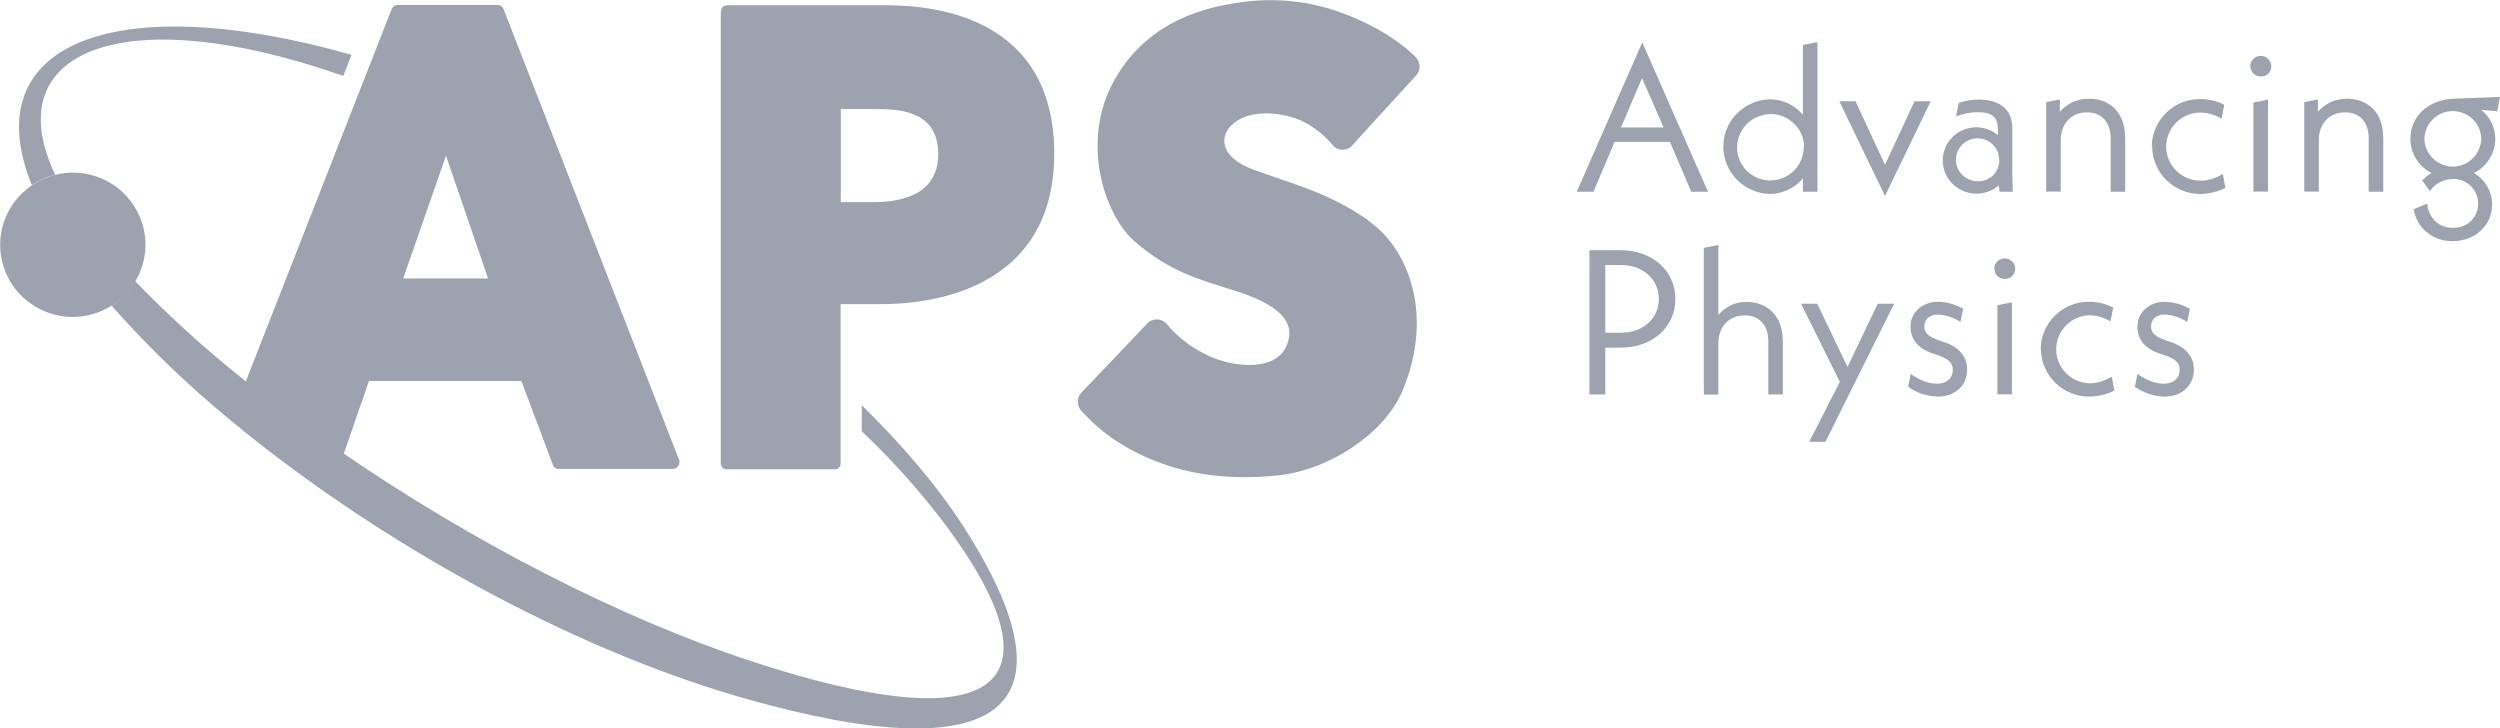 <svg viewBox="0 0 137.28 40" xmlns="http://www.w3.org/2000/svg"><g fill="#9ca3af"><path d="m7.22 15.77c.08-.1.14-.21.21-.32.46-.77.65-1.68.52-2.57s-.56-1.71-1.22-2.33-1.51-.99-2.42-1.06-1.8.17-2.55.68c-.38.26-.72.58-.99.95-.62.85-.88 1.91-.71 2.95s.74 1.97 1.6 2.58c.86.62 1.92.87 2.97.7 1.04-.17 1.98-.74 2.6-1.59z"/><path d="m91.69 7.79h-3.03l-1.16 2.74h-.92l3.6-8.2 3.61 8.2h-.92l-1.17-2.74zm-.34-.79-1.18-2.71-1.16 2.71z"/><path d="m99.8 2.31v8.22h-.8v-.73c-.22.27-.51.48-.83.63s-.67.22-1.02.22c-.68-.03-1.32-.31-1.79-.8s-.73-1.13-.73-1.8.26-1.32.73-1.8 1.11-.77 1.79-.8c.35 0 .7.07 1.02.22s.6.36.83.63v-3.83zm-.74 5.73c0-.36-.12-.71-.33-1s-.5-.52-.83-.65-.7-.16-1.06-.08c-.35.08-.67.25-.93.51-.25.26-.42.58-.49.93s-.03.72.11 1.05.37.61.68.81c.3.2.65.3 1.01.3.24 0 .49-.05.71-.15.22-.09.43-.23.6-.41.17-.17.3-.38.39-.61s.13-.47.13-.71z"/><path d="m106.02 5.56-2.51 5.2-2.51-5.2h.89l1.62 3.49 1.62-3.49z"/><path d="m109.8 10.53-.04-.35c-.35.3-.79.46-1.25.45-.24 0-.48-.05-.7-.14s-.42-.23-.59-.39c-.17-.17-.31-.37-.4-.59s-.14-.46-.14-.7.05-.48.14-.7.23-.42.4-.59.37-.3.59-.39.46-.14.7-.14c.44 0 .86.15 1.2.43v-.3c0-.64-.27-.96-1.08-.96-.42 0-.83.08-1.22.23l.15-.74c.36-.12.73-.18 1.1-.18 1.22 0 1.84.58 1.84 1.6v2.5l.03.96h-.74zm-.02-1.71c0-.24-.05-.47-.18-.67s-.31-.36-.52-.45c-.22-.1-.46-.13-.69-.09s-.45.15-.62.31-.29.37-.34.6-.03.47.06.69.24.41.44.54.43.2.66.21c.15 0 .31-.02.45-.08s.28-.14.39-.24c.11-.11.2-.23.26-.37s.09-.29.1-.45z"/><path d="m116.7 7.53v3h-.8v-2.93c0-.94-.54-1.43-1.3-1.43-.83 0-1.44.58-1.44 1.54v2.81h-.8v-4.91l.75-.15v.68c.19-.23.44-.41.72-.54.28-.12.58-.18.88-.18 1.14 0 1.98.76 1.98 2.09z"/><path d="m118.16 8.04c0-.34.07-.68.21-1 .13-.32.33-.6.58-.85.25-.24.54-.43.86-.56s.67-.19 1.01-.19c.46 0 .91.11 1.32.31l-.15.77c-.35-.22-.75-.33-1.16-.34-.5 0-.98.2-1.33.55s-.55.82-.55 1.32.2.97.55 1.32.83.55 1.33.55c.44 0 .86-.14 1.23-.37l.14.77c-.42.21-.89.32-1.36.33-.35 0-.69-.06-1.01-.19s-.61-.32-.86-.56-.45-.53-.58-.85c-.14-.32-.21-.66-.21-1z"/><path d="m123.57 3.63c0-.11.03-.22.1-.31.06-.09.15-.17.26-.21.1-.04.22-.05.33-.03s.21.08.29.16.13.18.16.29c.02.11.01.22-.03.33-.04.1-.12.19-.21.25s-.2.09-.32.09c-.07 0-.15-.01-.22-.04s-.13-.07-.19-.12c-.05-.05-.09-.12-.12-.18-.03-.07-.04-.14-.04-.22zm.17 2 .8-.16v5.05h-.8v-4.9z"/><path d="m130.87 7.53v3h-.8v-2.93c0-.94-.53-1.43-1.3-1.43-.83 0-1.44.58-1.44 1.54v2.81h-.8v-4.91l.75-.15v.68c.19-.23.44-.41.72-.54.28-.12.58-.18.88-.18 1.14 0 1.98.76 1.98 2.09z"/><path d="m137.13 6.11-.89-.08c.25.19.44.43.58.71.13.28.2.58.2.89 0 .39-.11.77-.32 1.1s-.5.6-.85.77c.3.18.55.43.73.73.17.3.27.64.27.99 0 1.11-.89 2.02-2.16 2.02-.51.02-1.01-.15-1.41-.47s-.66-.78-.74-1.28l.74-.31c.09.8.63 1.33 1.41 1.33.18 0 .36-.02.53-.08s.32-.16.46-.29c.13-.13.23-.28.3-.44.07-.17.1-.35.1-.53s-.04-.36-.11-.53-.18-.32-.31-.44-.29-.22-.46-.29c-.17-.06-.35-.09-.53-.08-.24 0-.48.07-.7.18-.21.11-.4.28-.54.48l-.42-.58c.15-.16.32-.3.51-.41-.35-.18-.65-.45-.85-.78-.21-.33-.31-.72-.31-1.11 0-1.2.96-2.14 2.38-2.19l2.54-.1-.15.77zm-.88 1.54c0-.41-.16-.81-.46-1.1s-.69-.45-1.1-.45-.81.16-1.1.45-.46.68-.46 1.1c.01.4.19.78.48 1.06s.68.44 1.08.44.79-.16 1.08-.44.46-.66.48-1.06z"/><path d="m92 16.42c0 1.54-1.26 2.67-3.01 2.67h-.84v2.57h-.87v-7.92h1.72c1.73 0 3 1.13 3 2.68zm-.91 0c0-1.09-.88-1.87-2.1-1.87h-.84v3.72h.85c1.21 0 2.09-.77 2.09-1.85z"/><path d="m97.9 18.66v3h-.8v-2.93c0-.93-.54-1.41-1.3-1.41-.83 0-1.44.58-1.44 1.53v2.82h-.8v-8.06l.8-.16v3.85c.18-.23.42-.42.69-.54.27-.13.56-.19.86-.18 1.13 0 1.98.76 1.98 2.1z"/><path d="m104.01 16.68-3.77 7.58h-.89l1.68-3.29-2.13-4.29h.89l1.66 3.47 1.66-3.47z"/><path d="m104.78 21.25.14-.72c.5.35.96.54 1.46.54s.85-.29.85-.77c0-.34-.17-.59-.92-.83l-.2-.07c-.78-.26-1.2-.77-1.2-1.46 0-.78.63-1.37 1.52-1.37.48.01.95.15 1.37.39l-.15.72c-.36-.24-.78-.38-1.22-.41-.49 0-.76.28-.76.66 0 .32.17.54.83.77l.21.07c.84.27 1.31.79 1.31 1.53 0 .87-.66 1.48-1.63 1.48-.57-.02-1.13-.2-1.59-.53z"/><path d="m109.51 14.76c0-.11.03-.22.1-.32.06-.09.15-.17.26-.21.1-.04.22-.05.33-.03s.21.08.29.15c.08.08.13.18.16.29.02.11.01.22-.03.33-.04.1-.12.19-.21.25s-.2.1-.32.1c-.07 0-.15-.01-.22-.04s-.13-.07-.19-.12c-.05-.05-.1-.12-.12-.18s-.04-.14-.04-.22zm.17 2 .8-.16v5.05h-.8v-4.9z"/><path d="m112.06 19.17c0-.34.07-.68.21-1 .13-.32.33-.6.58-.85.25-.24.54-.43.86-.56s.66-.19 1.01-.19c.46 0 .91.11 1.32.32l-.15.76c-.35-.22-.75-.33-1.16-.34-.49.02-.95.22-1.29.57s-.53.81-.53 1.3.19.95.53 1.3.8.55 1.29.57c.44 0 .86-.14 1.23-.37l.14.77c-.42.21-.89.32-1.36.33-.7 0-1.37-.26-1.87-.75s-.79-1.15-.8-1.84z"/><path d="m117.23 21.25.14-.72c.5.35.96.54 1.46.54s.86-.29.86-.77c0-.34-.17-.59-.92-.83l-.21-.07c-.79-.26-1.19-.77-1.19-1.46 0-.78.63-1.37 1.52-1.37.48.02.94.15 1.36.39l-.15.72c-.36-.24-.78-.38-1.22-.41-.49 0-.76.28-.76.66 0 .32.17.54.83.77l.21.07c.84.27 1.31.79 1.31 1.53 0 .87-.66 1.48-1.63 1.48-.57-.02-1.12-.2-1.59-.53z"/><path d="m75.14 12.1c-2.22-1.54-4.09-1.97-6.3-2.78-1.91-.7-1.84-1.84-1.22-2.44 1.07-1.04 3.1-.63 3.95-.2.6.31 1.14.73 1.58 1.25.06.09.15.16.24.21.1.05.2.08.31.08s.22-.02.32-.06.19-.11.25-.19c.24-.28 3.14-3.44 3.46-3.79.07-.07.13-.16.17-.25s.06-.19.05-.3c0-.1-.03-.2-.07-.29s-.1-.17-.18-.24c-.3-.3-1.49-1.42-3.75-2.29-1.85-.74-3.87-.97-5.84-.68-1.68.24-5.03.88-6.93 4.29s-.49 7.47 1.15 8.86c1.94 1.65 3.37 2.02 5.53 2.7s3.48 1.65 2.73 3.12c-.69 1.35-3.12 1.07-4.54.28-.75-.39-1.42-.92-1.96-1.56-.06-.09-.15-.15-.24-.2-.1-.05-.2-.08-.31-.08s-.21.02-.31.06-.19.11-.26.19c-.33.35-3.26 3.44-3.57 3.75-.07.07-.13.15-.16.25-.04.09-.06.19-.05.29 0 .1.02.2.06.29s.1.17.17.24c.5.5 1.53 1.71 4.01 2.7 2.01.8 4.23 1.05 6.7.8 2.96-.3 5.93-2.39 6.87-4.62 1.76-4.16.37-7.82-1.85-9.36z"/><path d="m48.48.29h-8.51c-.26 0-.39.14-.39.42v24.68c0 .05 0 .11.01.16.02.05.05.1.08.13.04.04.08.07.13.08.05.02.1.02.16.01h5.82c.05 0 .11 0 .16-.01.05-.02.1-.04.13-.08.04-.04.07-.08.08-.13.02-.05.02-.1.01-.16v-8.69h2.17c1.41 0 9.56-.07 9.56-8.27s-7.87-8.14-9.41-8.14zm-.56 10.81h-1.75v-5.11h1.82c1.23 0 3.53 0 3.53 2.47s-2.47 2.64-3.61 2.64z"/><path d="m18.85 4.17.45-1.16c-12.93-3.67-20.72-.66-17.55 7.16.39-.27.82-.46 1.28-.58-3.23-6.77 3.7-9.68 15.82-5.42z"/><path d="m47.32 22.24v1.44c1.67 1.58 3.2 3.29 4.58 5.12 6.61 8.86 2.98 11.99-10.64 7.51-7.31-2.4-15.42-6.63-22.38-11.4l1.38-3.99h8.37l1.71 4.55c.01.08.06.16.12.21s.15.08.23.07h6.2c.06 0 .11 0 .17-.02s.1-.05.14-.09.07-.09.09-.14.02-.11.02-.17c0-.07-.03-.15-.07-.21l-9.57-24.57c-.02-.08-.07-.15-.13-.2s-.14-.08-.23-.08h-5.43c-.09 0-.17.02-.24.07s-.12.12-.15.2l-7.99 20.4c-2.15-1.7-4.18-3.54-6.08-5.5-.06.11-.13.21-.21.32-.3.4-.67.75-1.09 1.02 2.01 2.27 4.2 4.38 6.54 6.3 1.09.91 2.24 1.8 3.43 2.68 7.45 5.5 16.54 10.25 24.83 12.6 14.41 4.09 18.34.4 11.95-9.5-1.4-2.17-3.3-4.4-5.56-6.62zm-22.83-13.69 2.31 6.74h-4.66z"/></g></svg>